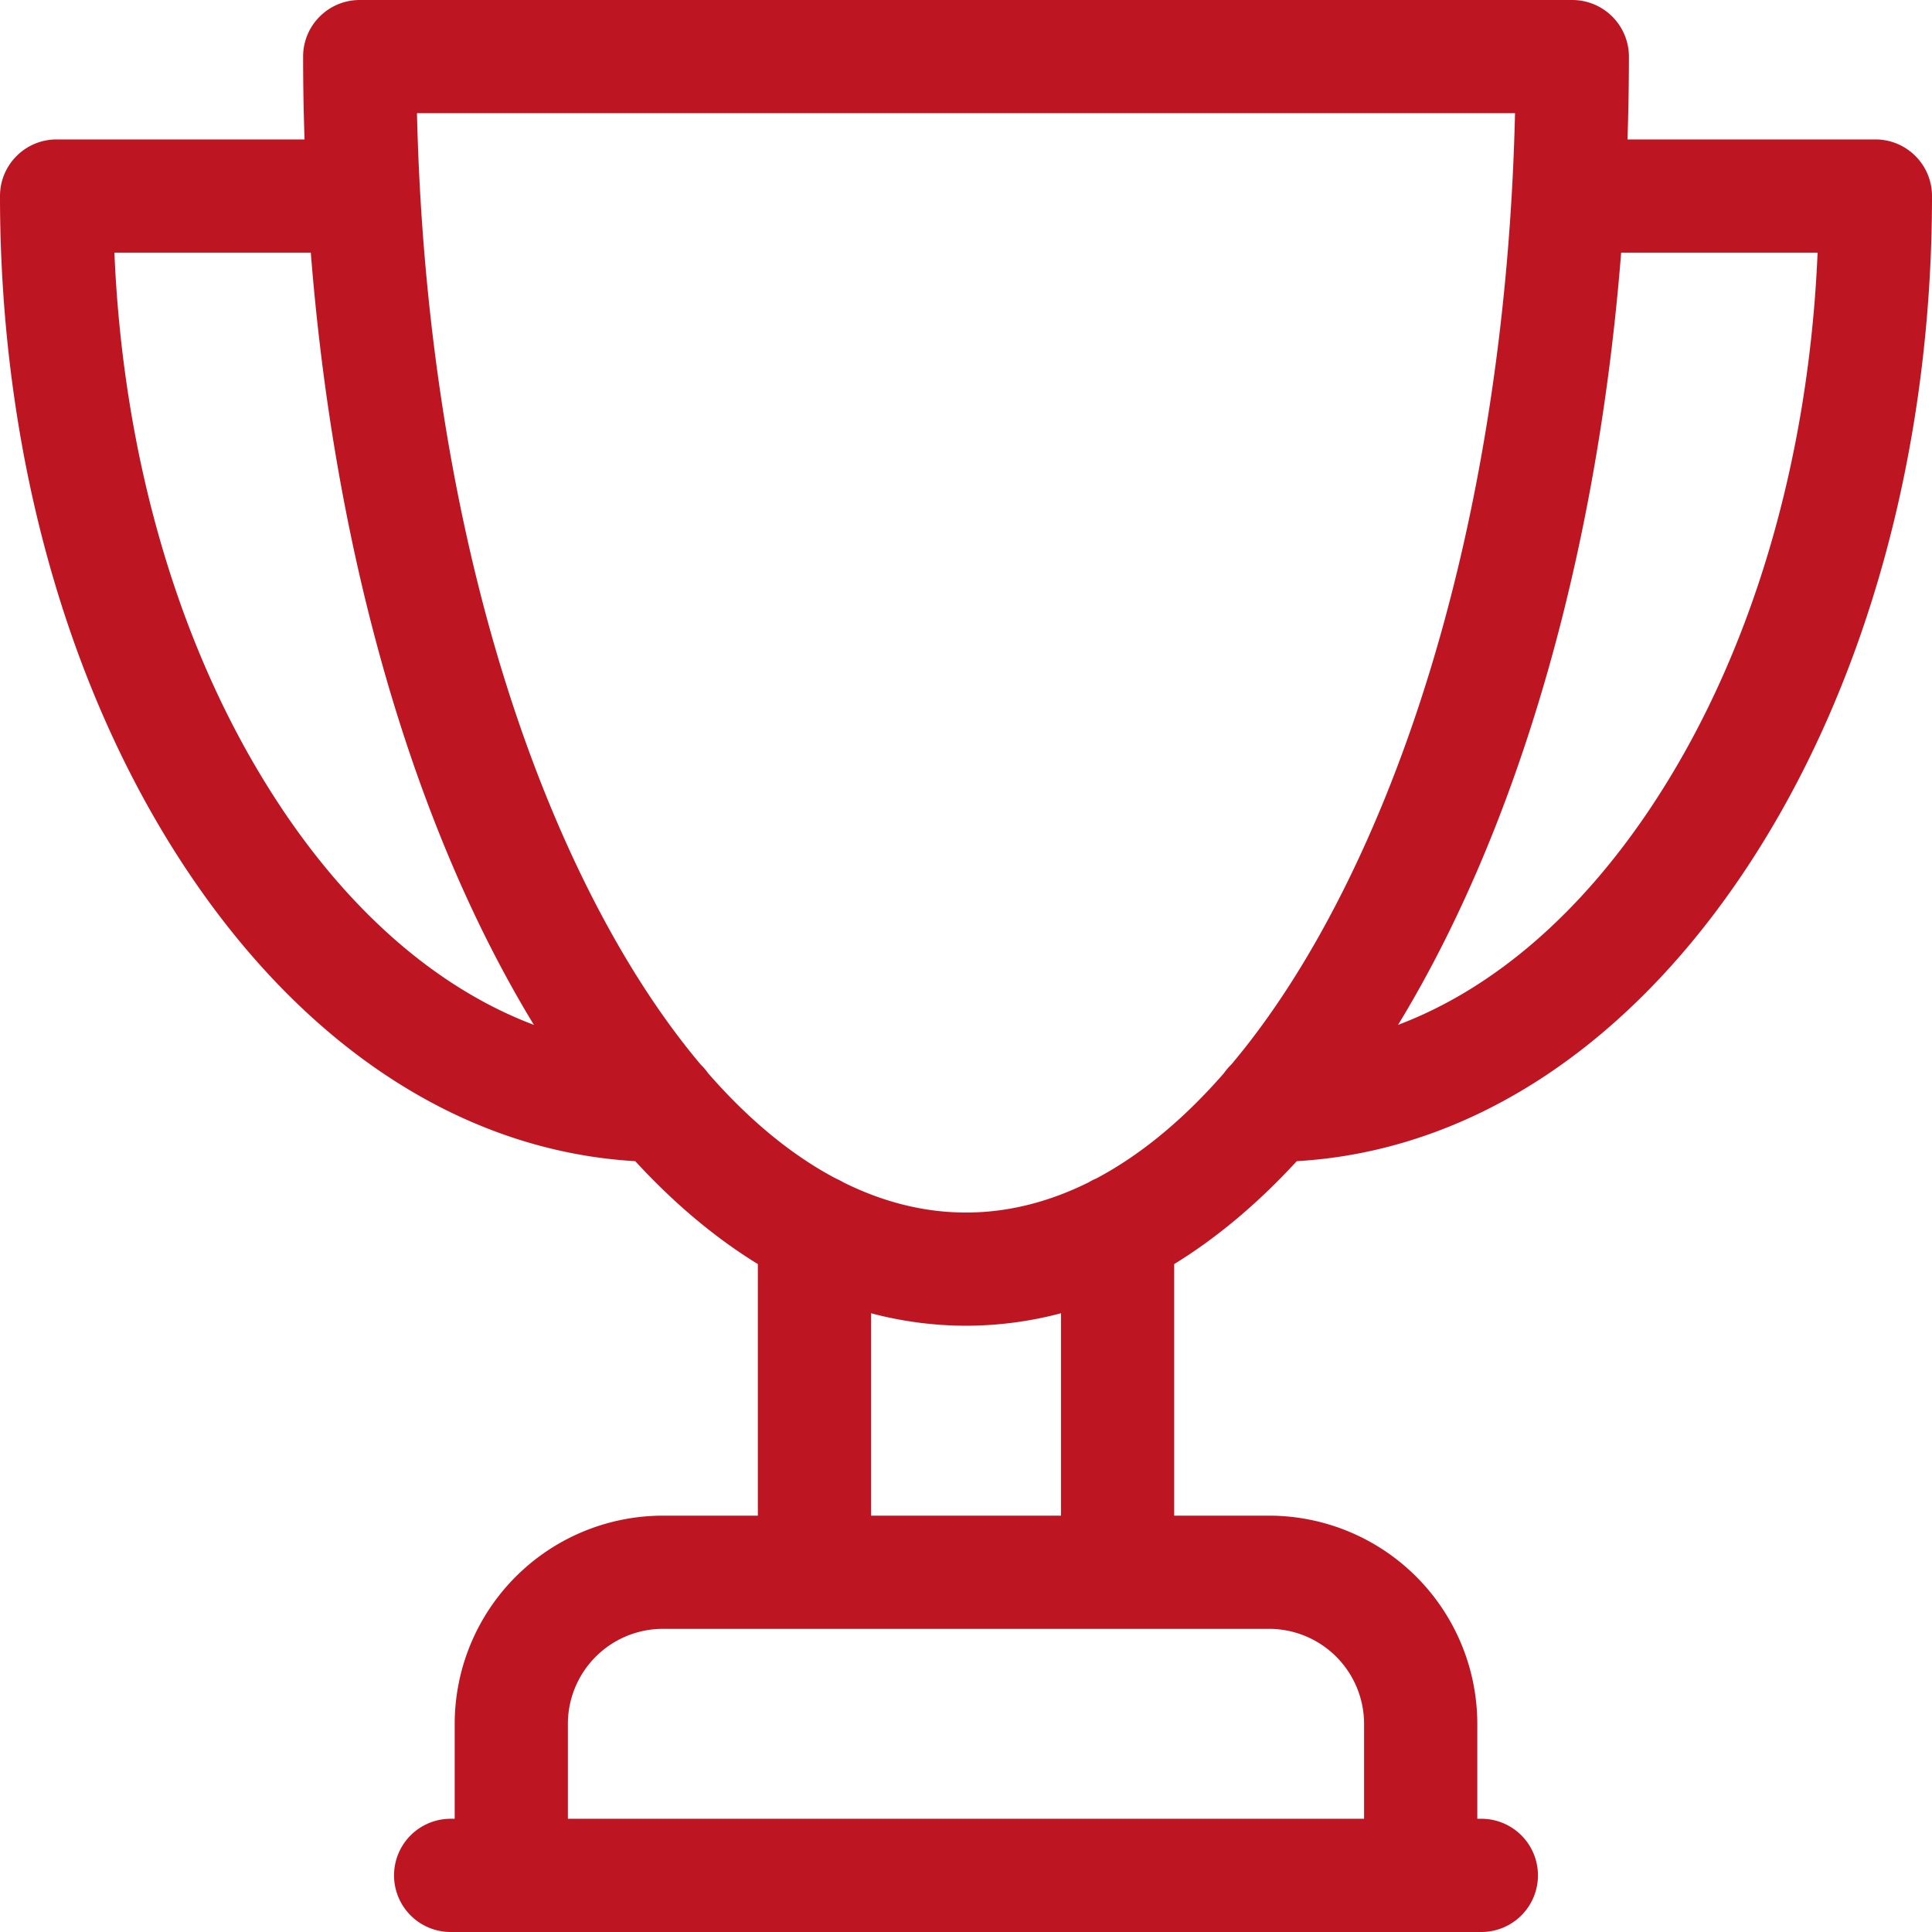 <svg width="46" height="46" fill="none" xmlns="http://www.w3.org/2000/svg"><path d="M44.652 3.32H38.75a60.29 60.29 0 0 0 .034-1.972A1.35 1.35 0 0 0 37.435 0H8.565c-.744 0-1.348.603-1.348 1.348 0 .66.012 1.318.034 1.972H1.348C.603 3.32 0 3.923 0 4.668c0 6.038 1.578 11.735 4.444 16.042 2.832 4.257 6.605 6.699 10.681 6.937.924 1.005 1.901 1.825 2.919 2.45v5.99h-2.261a4.962 4.962 0 0 0-4.957 4.956v2.261h-.096a1.348 1.348 0 0 0 0 2.696h24.54a1.348 1.348 0 1 0 0-2.696h-.096v-2.26a4.962 4.962 0 0 0-4.957-4.957h-2.26v-5.99c1.017-.625 1.994-1.445 2.918-2.45 4.076-.238 7.849-2.68 10.682-6.937C44.422 16.403 46 10.706 46 4.668c0-.745-.603-1.348-1.348-1.348zM6.688 19.217c-2.364-3.552-3.753-8.198-3.964-13.202H7.4c.486 6.151 1.93 11.837 4.187 16.35.36.718.735 1.397 1.125 2.037-2.242-.847-4.316-2.616-6.025-5.185zm25.79 21.827v2.26H13.521v-2.26a2.264 2.264 0 0 1 2.262-2.262h14.434a2.264 2.264 0 0 1 2.261 2.262zm-7.217-4.957H20.74v-4.819a8.85 8.85 0 0 0 2.261.297 8.85 8.85 0 0 0 2.261-.297v4.819zm.835-8.025c-.061.025-.12.055-.175.089-.953.473-1.931.719-2.921.719-.99 0-1.968-.246-2.92-.719a1.344 1.344 0 0 0-.176-.09c-1.057-.558-2.08-1.402-3.046-2.51a1.362 1.362 0 0 0-.172-.201c-.96-1.14-1.863-2.542-2.688-4.191-2.476-4.953-3.907-11.466-4.07-18.464h26.144c-.164 6.998-1.594 13.511-4.07 18.464-.825 1.65-1.728 3.051-2.688 4.19a1.339 1.339 0 0 0-.172.202c-.967 1.109-1.99 1.952-3.046 2.511zm13.216-8.845c-1.709 2.569-3.783 4.338-6.025 5.185.39-.64.766-1.319 1.125-2.038 2.257-4.512 3.7-10.198 4.187-16.349h4.677c-.211 5.004-1.6 9.65-3.964 13.202z" fill="#BD1622"/></svg>